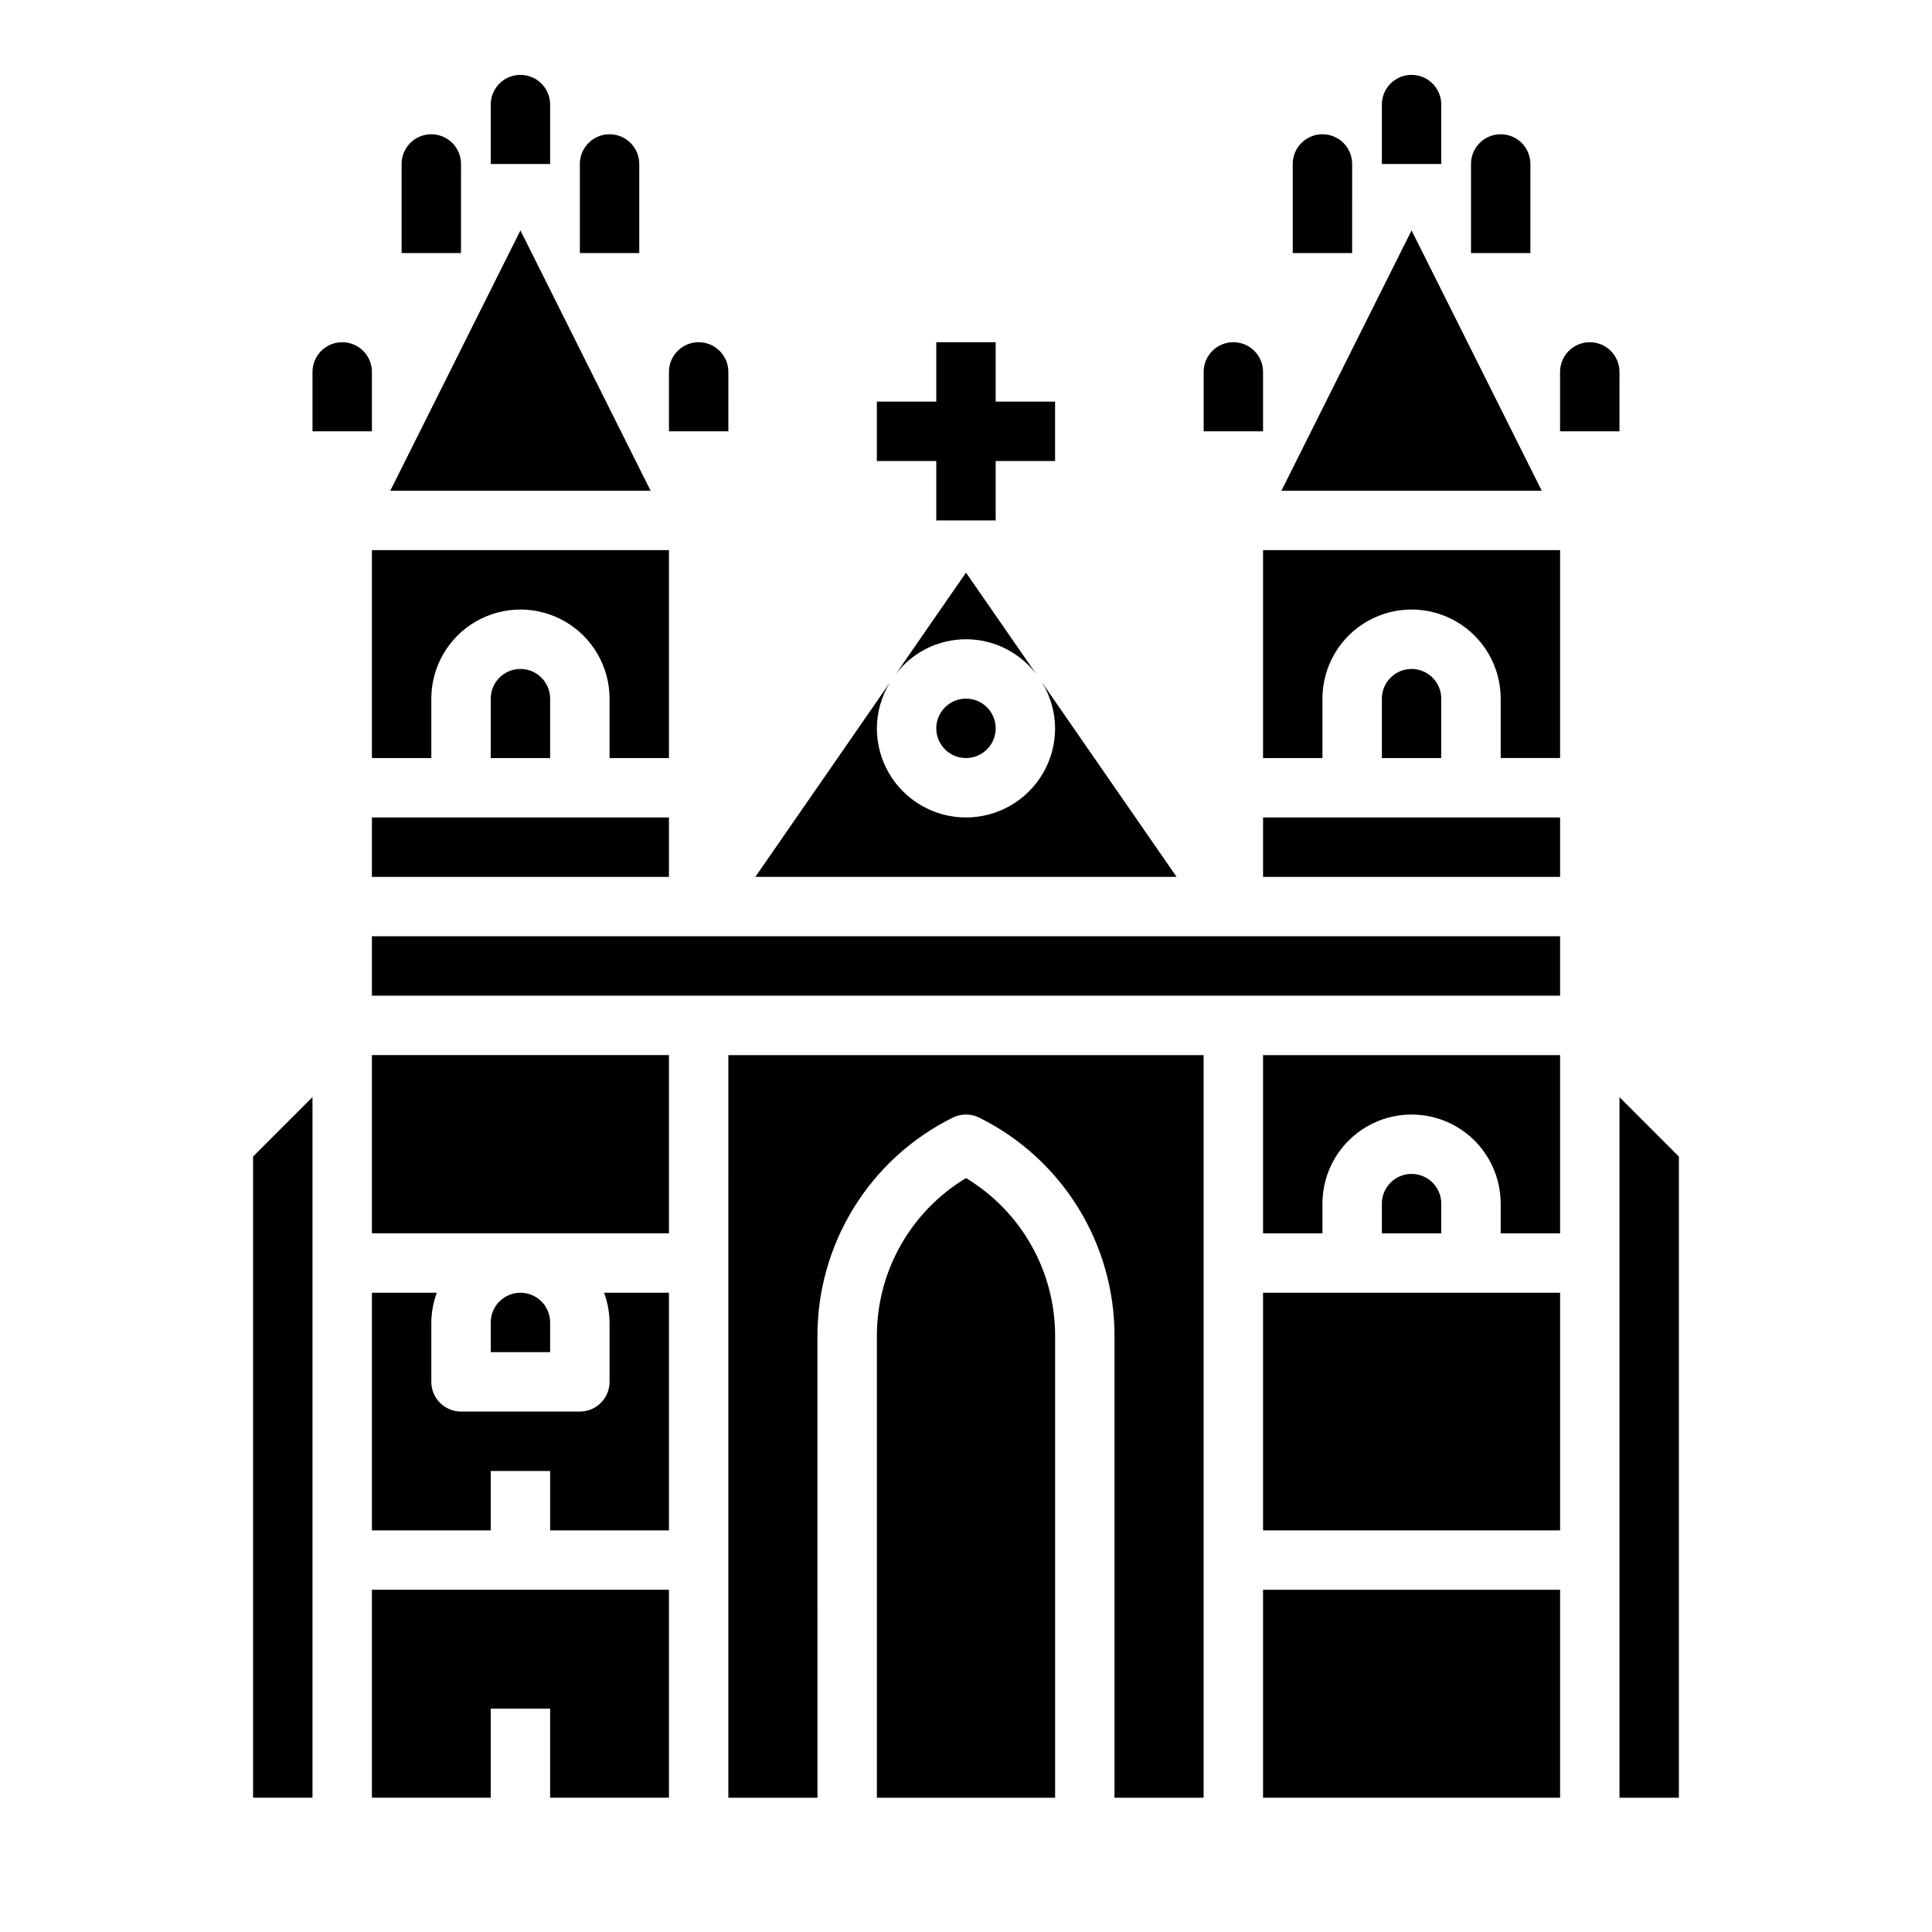 <?xml version="1.0" encoding="UTF-8"?>
<!-- Uploaded to: ICON Repo, www.svgrepo.com, Generator: ICON Repo Mixer Tools -->
<svg fill="#000000" width="800px" height="800px" version="1.1" viewBox="144 144 512 512" xmlns="http://www.w3.org/2000/svg">
 <g>
  <path d="m211.07 620.41h15.742v-185.67l-15.742 15.746z"/>
  <path d="m281.92 205.06-34.492 68.988h68.988z"/>
  <path d="m242.56 620.41h31.488v-23.613h15.742v23.613h31.488v-55.102h-78.719z"/>
  <path d="m321.28 289.79h-78.719v55.105h15.742v-15.746c0-8.434 4.504-16.23 11.809-20.449 7.309-4.219 16.309-4.219 23.617 0 7.305 4.219 11.809 12.016 11.809 20.449v15.742h15.742z"/>
  <path d="m305.54 494.46v15.746c0 2.086-0.832 4.09-2.305 5.566-1.477 1.477-3.481 2.305-5.566 2.305h-31.488c-4.348 0-7.875-3.523-7.875-7.871v-15.746c0.027-2.688 0.52-5.348 1.453-7.871h-17.195v62.977h31.488v-15.742h15.742v15.742h31.488v-62.977h-17.195c0.934 2.523 1.426 5.184 1.453 7.871z"/>
  <path d="m518.08 205.06-34.492 68.988h68.988z"/>
  <path d="m407.87 337.02c0 4.348-3.523 7.871-7.871 7.871s-7.875-3.523-7.875-7.871c0-4.348 3.527-7.875 7.875-7.875s7.871 3.527 7.871 7.875"/>
  <path d="m418.72 322.79-18.719-27.035-18.719 27.039v-0.004c4.41-5.902 11.348-9.379 18.719-9.379 7.367 0 14.305 3.477 18.719 9.379z"/>
  <path d="m281.92 486.59c-4.344 0.004-7.867 3.527-7.871 7.871v7.871h15.742v-7.871c-0.004-4.344-3.523-7.867-7.871-7.871z"/>
  <path d="m281.92 321.28c-4.344 0.004-7.867 3.527-7.871 7.871v15.742h15.742v-15.742c-0.004-4.344-3.523-7.867-7.871-7.871z"/>
  <path d="m420.08 324.76c2.293 3.684 3.516 7.93 3.531 12.266 0 8.438-4.5 16.23-11.809 20.449-7.305 4.219-16.309 4.219-23.613 0-7.309-4.219-11.809-12.012-11.809-20.449 0.016-4.336 1.238-8.586 3.531-12.266l-35.738 51.625h111.64z"/>
  <path d="m242.56 360.64v15.746h78.719v-15.746z"/>
  <path d="m337.02 470.85v149.57h23.617l-0.004-122.24c-0.039-12.051 3.297-23.867 9.633-34.117 6.332-10.25 15.414-18.52 26.207-23.871 2.219-1.105 4.824-1.105 7.043 0 10.793 5.352 19.875 13.621 26.207 23.871 6.336 10.25 9.672 22.066 9.633 34.117v122.24h23.617v-196.8h-125.95z"/>
  <path d="m518.08 321.28c-4.344 0.004-7.867 3.527-7.871 7.871v15.742h15.742v-15.742c-0.004-4.344-3.523-7.867-7.871-7.871z"/>
  <path d="m242.56 423.61h78.719v47.23h-78.719z"/>
  <path d="m478.72 470.85h15.742v-7.871c0-8.438 4.504-16.234 11.809-20.453 7.309-4.219 16.309-4.219 23.617 0 7.309 4.219 11.809 12.016 11.809 20.453v7.871h15.742v-47.234h-78.719z"/>
  <path d="m502.34 360.64h-23.617v15.746h78.719v-15.746z"/>
  <path d="m573.18 434.75v185.67h15.742v-169.92z"/>
  <path d="m478.72 344.89h15.742v-15.746c0-8.434 4.504-16.23 11.809-20.449 7.309-4.219 16.309-4.219 23.617 0 7.309 4.219 11.809 12.016 11.809 20.449v15.742h15.742v-55.102h-78.719z"/>
  <path d="m329.15 392.12h-86.59v15.746h314.88v-15.746z"/>
  <path d="m502.34 486.59h-23.617v62.977h78.719v-62.977z"/>
  <path d="m478.72 565.31h78.719v55.105h-78.719z"/>
  <path d="m518.08 455.1c-4.344 0.004-7.867 3.527-7.871 7.875v7.871h15.742v-7.871c-0.004-4.348-3.523-7.871-7.871-7.875z"/>
  <path d="m400 456.21c-14.711 8.855-23.68 24.793-23.617 41.965v122.24h47.23v-122.24c0.062-17.172-8.906-33.109-23.613-41.965z"/>
  <path d="m392.12 281.92h15.746v-15.742h15.742v-15.746h-15.742v-15.742h-15.746v15.742h-15.742v15.746h15.742z"/>
  <path d="m234.69 234.69c-4.348 0-7.875 3.523-7.875 7.871v15.742h15.746v-15.742c0-2.09-0.828-4.09-2.305-5.566-1.477-1.477-3.481-2.305-5.566-2.305z"/>
  <path d="m258.3 179.58c-4.348 0-7.871 3.523-7.871 7.871v23.617h15.742l0.004-23.617c0-2.086-0.832-4.09-2.309-5.566-1.477-1.477-3.477-2.305-5.566-2.305z"/>
  <path d="m281.92 163.84c-4.348 0-7.871 3.527-7.871 7.875v15.742h15.742v-15.742c0-2.09-0.828-4.09-2.305-5.566-1.477-1.477-3.477-2.309-5.566-2.309z"/>
  <path d="m305.54 179.58c-4.348 0-7.871 3.523-7.871 7.871v23.617h15.742v-23.617c0-2.086-0.828-4.09-2.305-5.566-1.477-1.477-3.481-2.305-5.566-2.305z"/>
  <path d="m329.15 234.69c-4.348 0-7.871 3.523-7.871 7.871v15.742h15.742l0.004-15.742c0-2.09-0.832-4.09-2.309-5.566-1.473-1.477-3.477-2.305-5.566-2.305z"/>
  <path d="m470.85 234.69c-4.348 0-7.871 3.523-7.871 7.871v15.742h15.742v-15.742c0-2.09-0.828-4.09-2.305-5.566-1.477-1.477-3.481-2.305-5.566-2.305z"/>
  <path d="m565.31 234.69c-4.348 0-7.875 3.523-7.875 7.871v15.742h15.742l0.004-15.742c0-2.09-0.828-4.09-2.305-5.566-1.477-1.477-3.481-2.305-5.566-2.305z"/>
  <path d="m494.46 179.58c-4.348 0-7.871 3.523-7.871 7.871v23.617h15.742l0.004-23.617c0-2.086-0.832-4.09-2.309-5.566-1.473-1.477-3.477-2.305-5.566-2.305z"/>
  <path d="m541.7 179.58c-4.348 0-7.871 3.523-7.871 7.871v23.617h15.742v-23.617c0-2.086-0.828-4.09-2.305-5.566-1.477-1.477-3.481-2.305-5.566-2.305z"/>
  <path d="m518.08 163.84c-4.348 0-7.871 3.527-7.871 7.875v15.742h15.742v-15.742c0-2.09-0.828-4.09-2.305-5.566-1.477-1.477-3.477-2.309-5.566-2.309z"/>
 </g>
</svg>